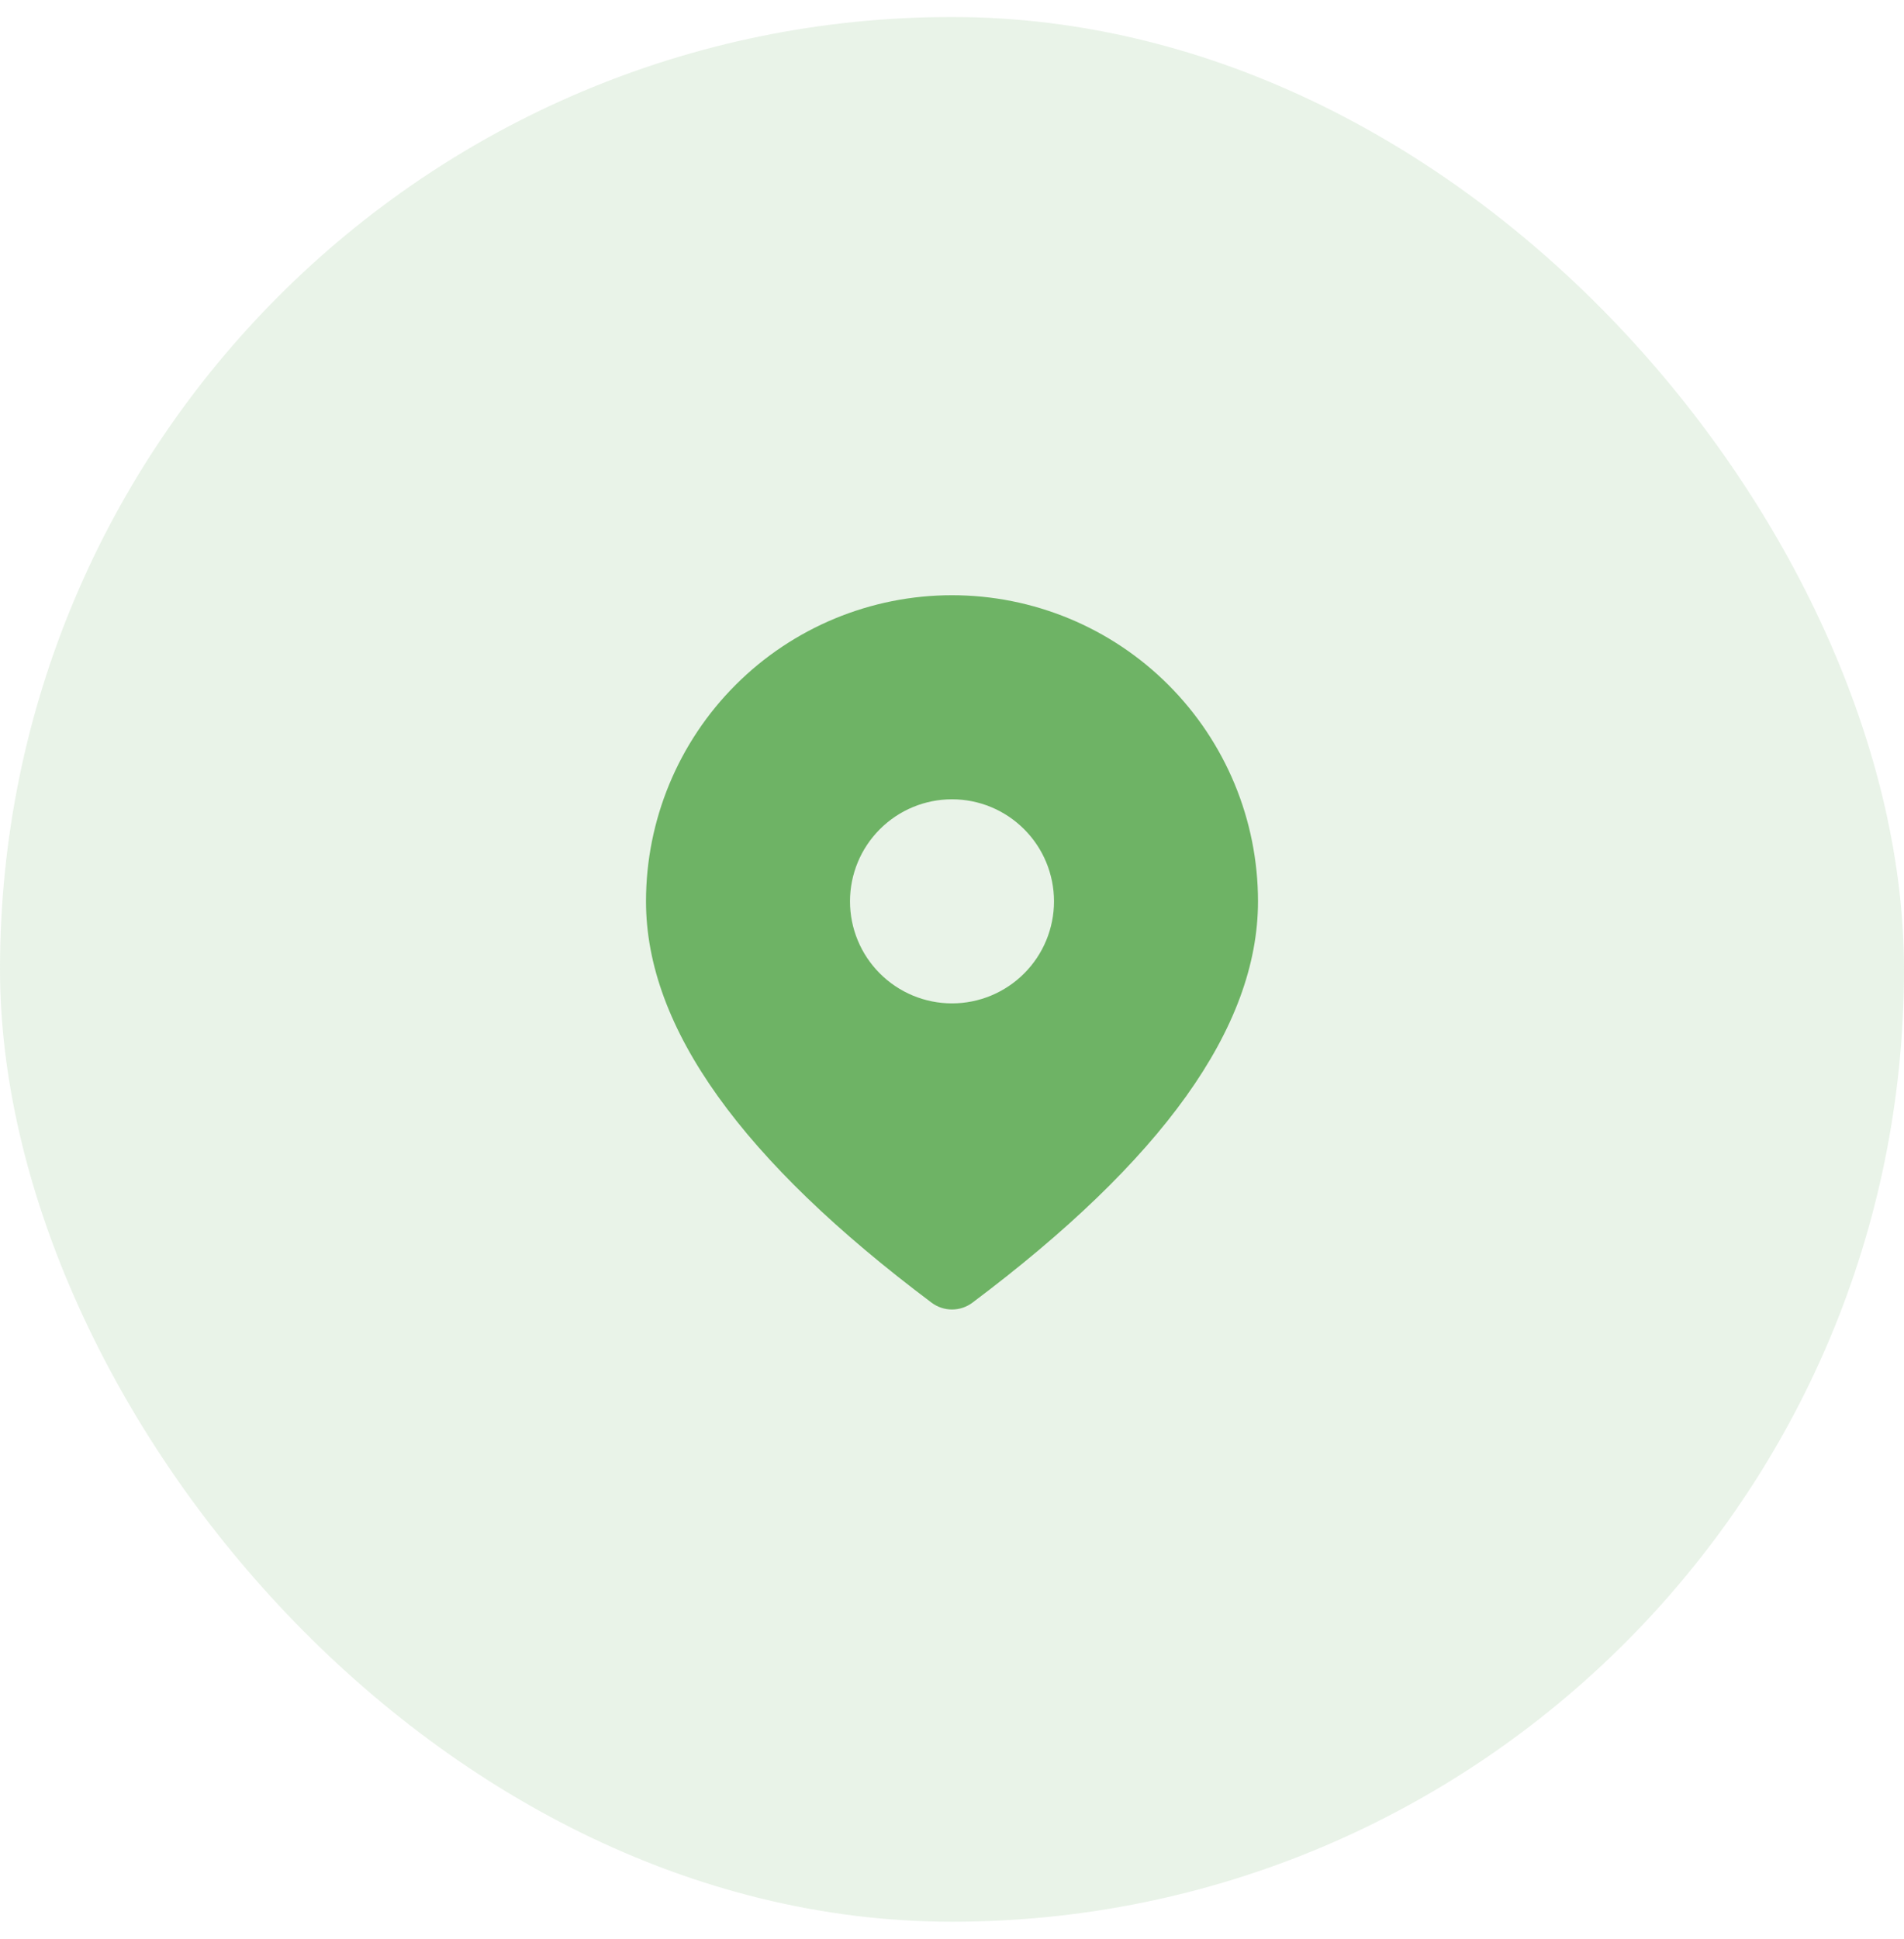 <svg width="56" height="57" viewBox="0 0 56 57" fill="none" xmlns="http://www.w3.org/2000/svg">
<rect y="0.5" width="56" height="56" rx="28" fill="#6EB365" fill-opacity="0.15"/>
<path d="M28 17.5C30.387 17.5 32.676 18.448 34.364 20.136C36.052 21.824 37 24.113 37 26.5C37 30.226 34.16 34.13 28.6 38.3C28.427 38.43 28.216 38.5 28 38.5C27.784 38.5 27.573 38.43 27.4 38.3C21.84 34.13 19 30.226 19 26.5C19 24.113 19.948 21.824 21.636 20.136C23.324 18.448 25.613 17.5 28 17.5ZM28 23.5C27.204 23.5 26.441 23.816 25.879 24.379C25.316 24.941 25 25.704 25 26.5C25 27.296 25.316 28.059 25.879 28.621C26.441 29.184 27.204 29.5 28 29.5C28.796 29.5 29.559 29.184 30.121 28.621C30.684 28.059 31 27.296 31 26.5C31 25.704 30.684 24.941 30.121 24.379C29.559 23.816 28.796 23.5 28 23.5Z" fill="#6EB365"/>
</svg>
